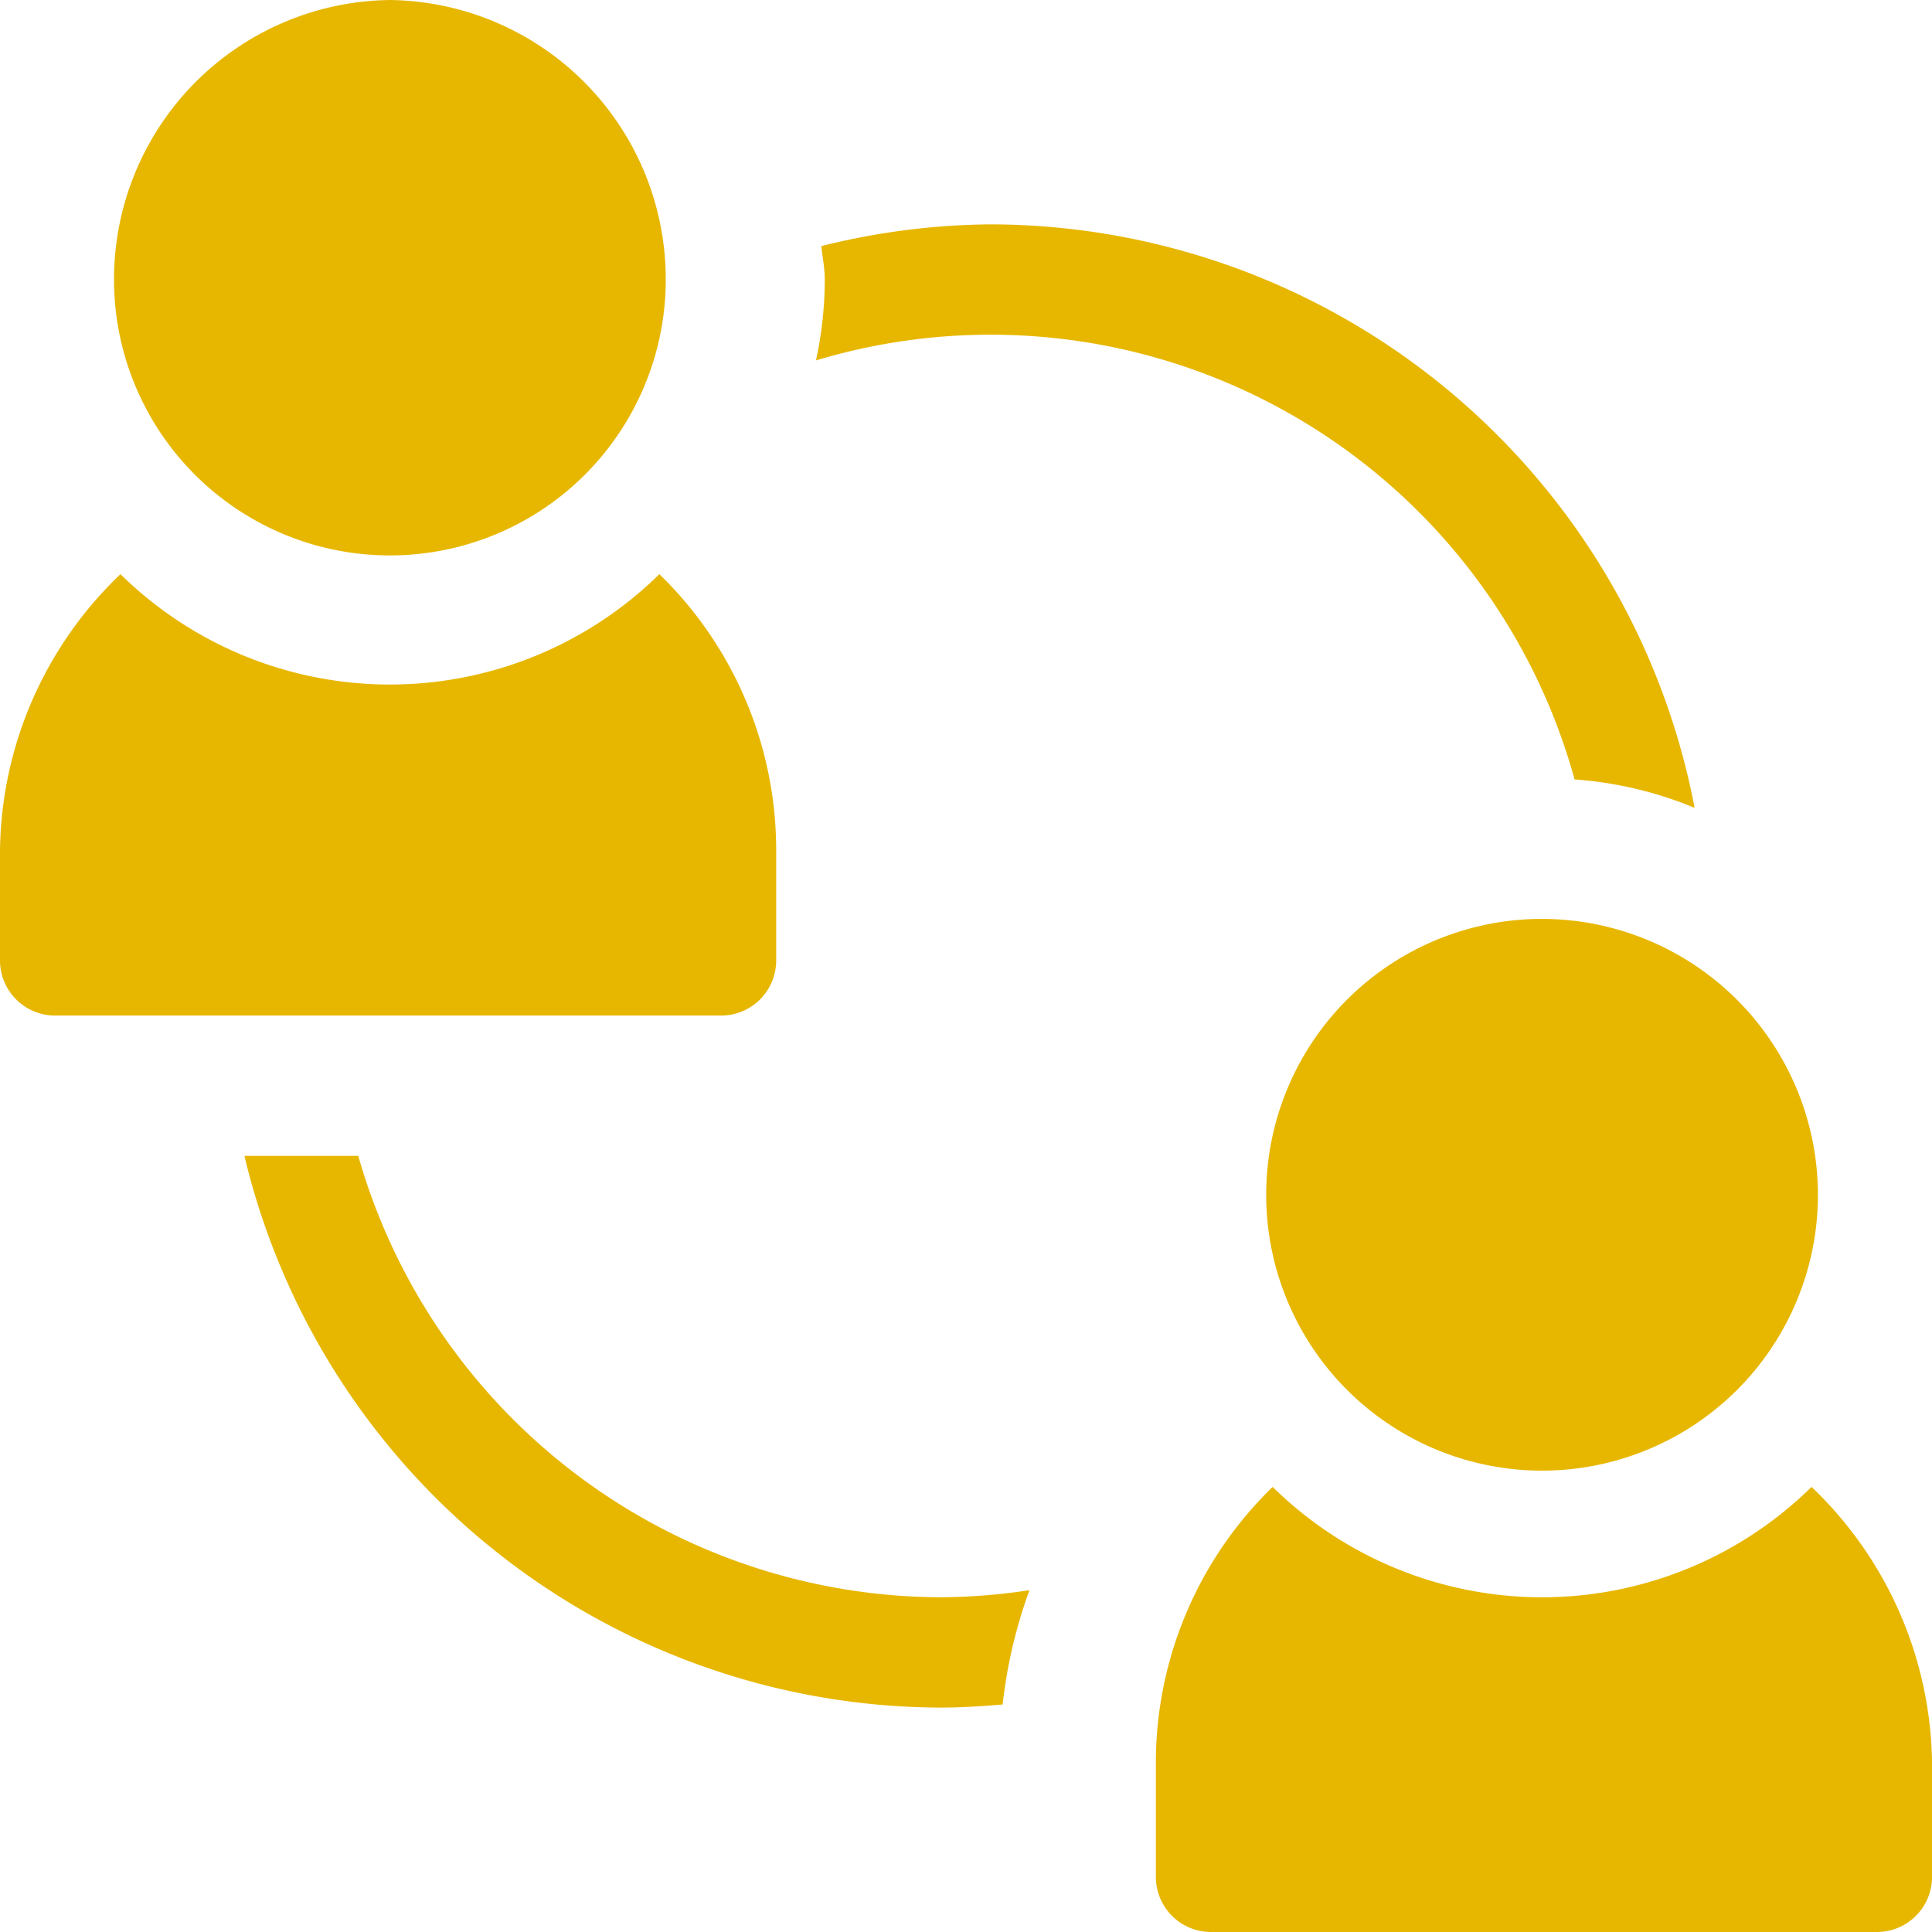 <svg xmlns="http://www.w3.org/2000/svg" width="39.87" height="39.87" viewBox="0 0 39.87 39.87"><defs><style>.a{fill:#e7b700;}</style></defs><g transform="translate(-688 -42)"><g transform="translate(714.13 60.963)"><path class="a" d="M336.693,241a5.693,5.693,0,1,0,5.693,5.693A5.7,5.7,0,0,0,336.693,241Z" transform="translate(-331 -241)"/></g><g transform="translate(711.853 72.685)"><path class="a" d="M314.531,391a7.927,7.927,0,0,1-11.121,0,7.938,7.938,0,0,0-2.41,5.693v2.353a1.138,1.138,0,0,0,1.139,1.139h13.74a1.138,1.138,0,0,0,1.139-1.139v-2.353A8.006,8.006,0,0,0,314.531,391Z" transform="translate(-301 -391)"/></g><g transform="translate(690.353 42)"><path class="a" d="M36.693,0A5.765,5.765,0,0,0,31,5.769a5.693,5.693,0,1,0,11.386,0A5.765,5.765,0,0,0,36.693,0Z" transform="translate(-31)"/></g><g transform="translate(688 53.849)"><path class="a" d="M13.607,151a7.927,7.927,0,0,1-11.121,0A8.006,8.006,0,0,0,0,156.693v2.277a1.138,1.138,0,0,0,1.139,1.139h13.74a1.138,1.138,0,0,0,1.139-1.139v-2.277A7.938,7.938,0,0,0,13.607,151Z" transform="translate(0 -151)"/></g><g transform="translate(704.839 46.63)"><path class="a" d="M212.194,61a14.8,14.8,0,0,0-3.486.448c.02.231.07.454.07.691a7.955,7.955,0,0,1-.182,1.669,12.5,12.5,0,0,1,15.655,8.647,7.921,7.921,0,0,1,2.477.586A14.821,14.821,0,0,0,212.194,61Z" transform="translate(-208.596 -61)"/></g><g transform="translate(693.044 65.853)"><path class="a" d="M80.84,310.109A12.539,12.539,0,0,1,68.8,301H66.451A14.817,14.817,0,0,0,80.84,312.386c.423,0,.841-.029,1.258-.064a10.092,10.092,0,0,1,.554-2.359A12.613,12.613,0,0,1,80.84,310.109Z" transform="translate(-66.451 -301)"/></g></g></svg>